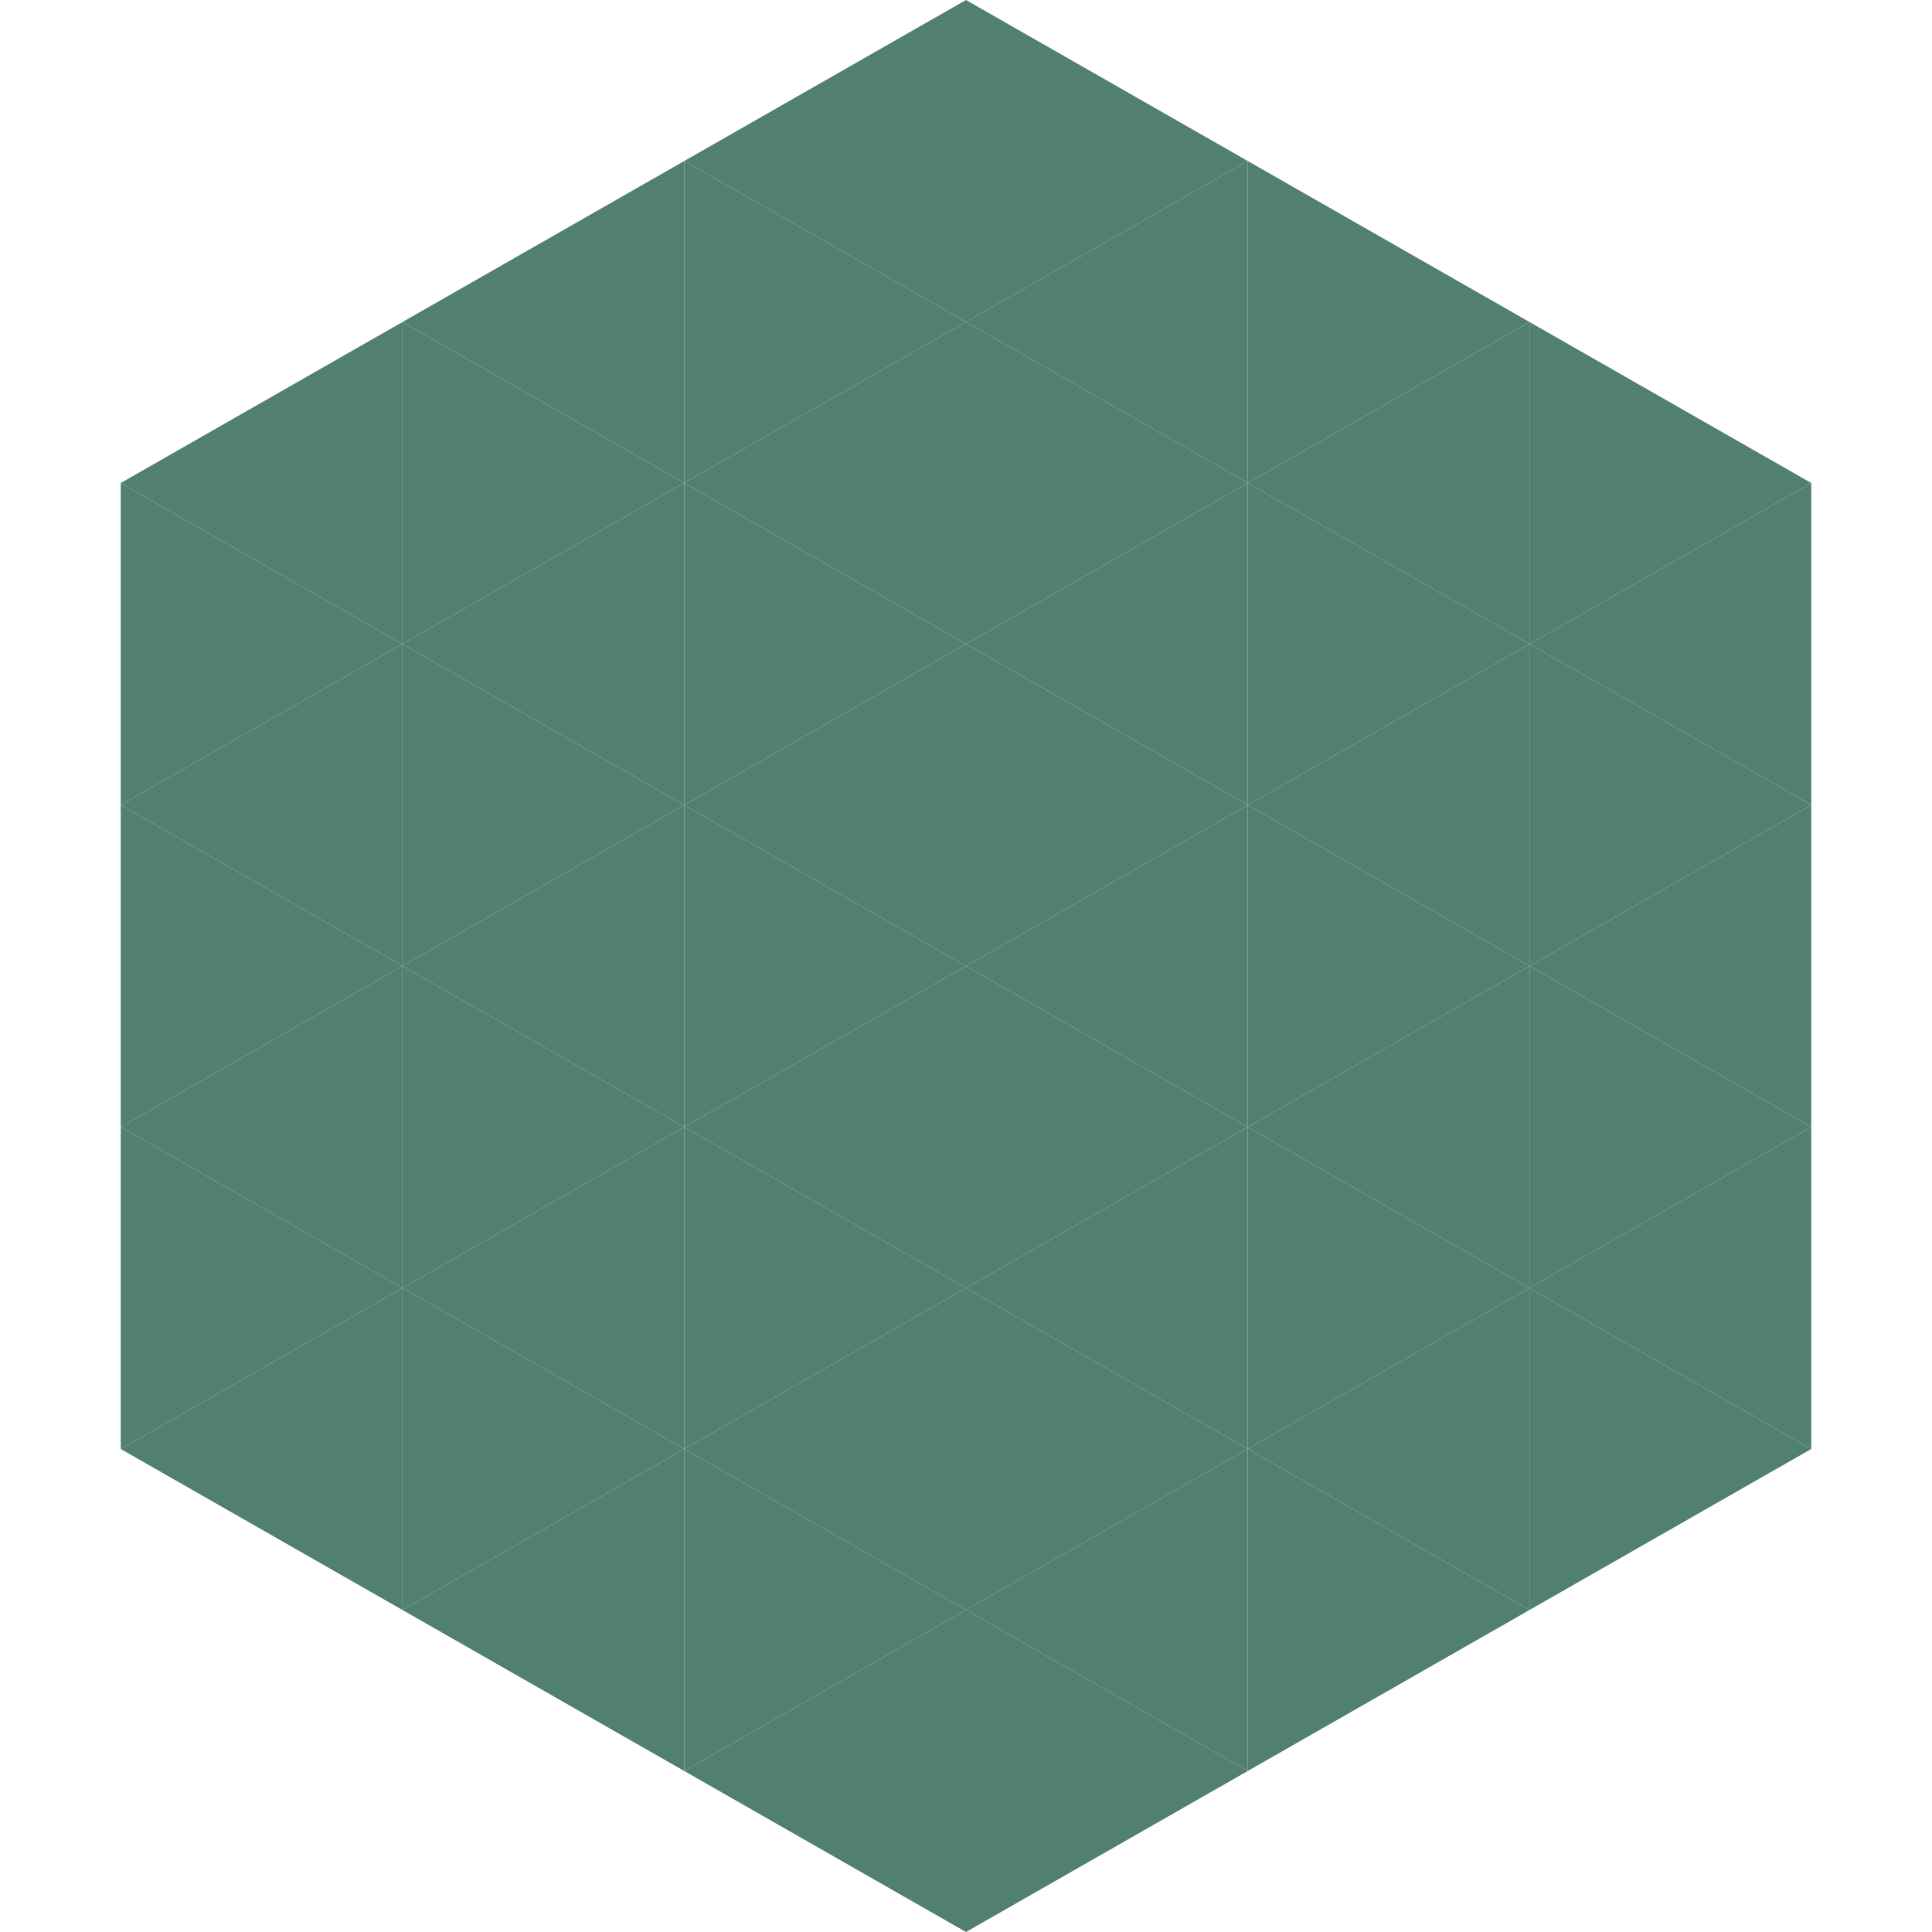 <?xml version="1.0"?>
<!-- Generated by SVGo -->
<svg width="240" height="240"
     xmlns="http://www.w3.org/2000/svg"
     xmlns:xlink="http://www.w3.org/1999/xlink">
<polygon points="50,40 15,60 50,80" style="fill:rgb(82,128,111)" />
<polygon points="190,40 225,60 190,80" style="fill:rgb(82,128,111)" />
<polygon points="15,60 50,80 15,100" style="fill:rgb(82,128,111)" />
<polygon points="225,60 190,80 225,100" style="fill:rgb(82,128,111)" />
<polygon points="50,80 15,100 50,120" style="fill:rgb(82,128,111)" />
<polygon points="190,80 225,100 190,120" style="fill:rgb(82,128,111)" />
<polygon points="15,100 50,120 15,140" style="fill:rgb(82,128,111)" />
<polygon points="225,100 190,120 225,140" style="fill:rgb(82,128,111)" />
<polygon points="50,120 15,140 50,160" style="fill:rgb(82,128,111)" />
<polygon points="190,120 225,140 190,160" style="fill:rgb(82,128,111)" />
<polygon points="15,140 50,160 15,180" style="fill:rgb(82,128,111)" />
<polygon points="225,140 190,160 225,180" style="fill:rgb(82,128,111)" />
<polygon points="50,160 15,180 50,200" style="fill:rgb(82,128,111)" />
<polygon points="190,160 225,180 190,200" style="fill:rgb(82,128,111)" />
<polygon points="15,180 50,200 15,220" style="fill:rgb(255,255,255); fill-opacity:0" />
<polygon points="225,180 190,200 225,220" style="fill:rgb(255,255,255); fill-opacity:0" />
<polygon points="50,0 85,20 50,40" style="fill:rgb(255,255,255); fill-opacity:0" />
<polygon points="190,0 155,20 190,40" style="fill:rgb(255,255,255); fill-opacity:0" />
<polygon points="85,20 50,40 85,60" style="fill:rgb(82,128,111)" />
<polygon points="155,20 190,40 155,60" style="fill:rgb(82,128,111)" />
<polygon points="50,40 85,60 50,80" style="fill:rgb(82,128,111)" />
<polygon points="190,40 155,60 190,80" style="fill:rgb(82,128,111)" />
<polygon points="85,60 50,80 85,100" style="fill:rgb(82,128,111)" />
<polygon points="155,60 190,80 155,100" style="fill:rgb(82,128,111)" />
<polygon points="50,80 85,100 50,120" style="fill:rgb(82,128,111)" />
<polygon points="190,80 155,100 190,120" style="fill:rgb(82,128,111)" />
<polygon points="85,100 50,120 85,140" style="fill:rgb(82,128,111)" />
<polygon points="155,100 190,120 155,140" style="fill:rgb(82,128,111)" />
<polygon points="50,120 85,140 50,160" style="fill:rgb(82,128,111)" />
<polygon points="190,120 155,140 190,160" style="fill:rgb(82,128,111)" />
<polygon points="85,140 50,160 85,180" style="fill:rgb(82,128,111)" />
<polygon points="155,140 190,160 155,180" style="fill:rgb(82,128,111)" />
<polygon points="50,160 85,180 50,200" style="fill:rgb(82,128,111)" />
<polygon points="190,160 155,180 190,200" style="fill:rgb(82,128,111)" />
<polygon points="85,180 50,200 85,220" style="fill:rgb(82,128,111)" />
<polygon points="155,180 190,200 155,220" style="fill:rgb(82,128,111)" />
<polygon points="120,0 85,20 120,40" style="fill:rgb(82,128,111)" />
<polygon points="120,0 155,20 120,40" style="fill:rgb(82,128,111)" />
<polygon points="85,20 120,40 85,60" style="fill:rgb(82,128,111)" />
<polygon points="155,20 120,40 155,60" style="fill:rgb(82,128,111)" />
<polygon points="120,40 85,60 120,80" style="fill:rgb(82,128,111)" />
<polygon points="120,40 155,60 120,80" style="fill:rgb(82,128,111)" />
<polygon points="85,60 120,80 85,100" style="fill:rgb(82,128,111)" />
<polygon points="155,60 120,80 155,100" style="fill:rgb(82,128,111)" />
<polygon points="120,80 85,100 120,120" style="fill:rgb(82,128,111)" />
<polygon points="120,80 155,100 120,120" style="fill:rgb(82,128,111)" />
<polygon points="85,100 120,120 85,140" style="fill:rgb(82,128,111)" />
<polygon points="155,100 120,120 155,140" style="fill:rgb(82,128,111)" />
<polygon points="120,120 85,140 120,160" style="fill:rgb(82,128,111)" />
<polygon points="120,120 155,140 120,160" style="fill:rgb(82,128,111)" />
<polygon points="85,140 120,160 85,180" style="fill:rgb(82,128,111)" />
<polygon points="155,140 120,160 155,180" style="fill:rgb(82,128,111)" />
<polygon points="120,160 85,180 120,200" style="fill:rgb(82,128,111)" />
<polygon points="120,160 155,180 120,200" style="fill:rgb(82,128,111)" />
<polygon points="85,180 120,200 85,220" style="fill:rgb(82,128,111)" />
<polygon points="155,180 120,200 155,220" style="fill:rgb(82,128,111)" />
<polygon points="120,200 85,220 120,240" style="fill:rgb(82,128,111)" />
<polygon points="120,200 155,220 120,240" style="fill:rgb(82,128,111)" />
<polygon points="85,220 120,240 85,260" style="fill:rgb(255,255,255); fill-opacity:0" />
<polygon points="155,220 120,240 155,260" style="fill:rgb(255,255,255); fill-opacity:0" />
</svg>
